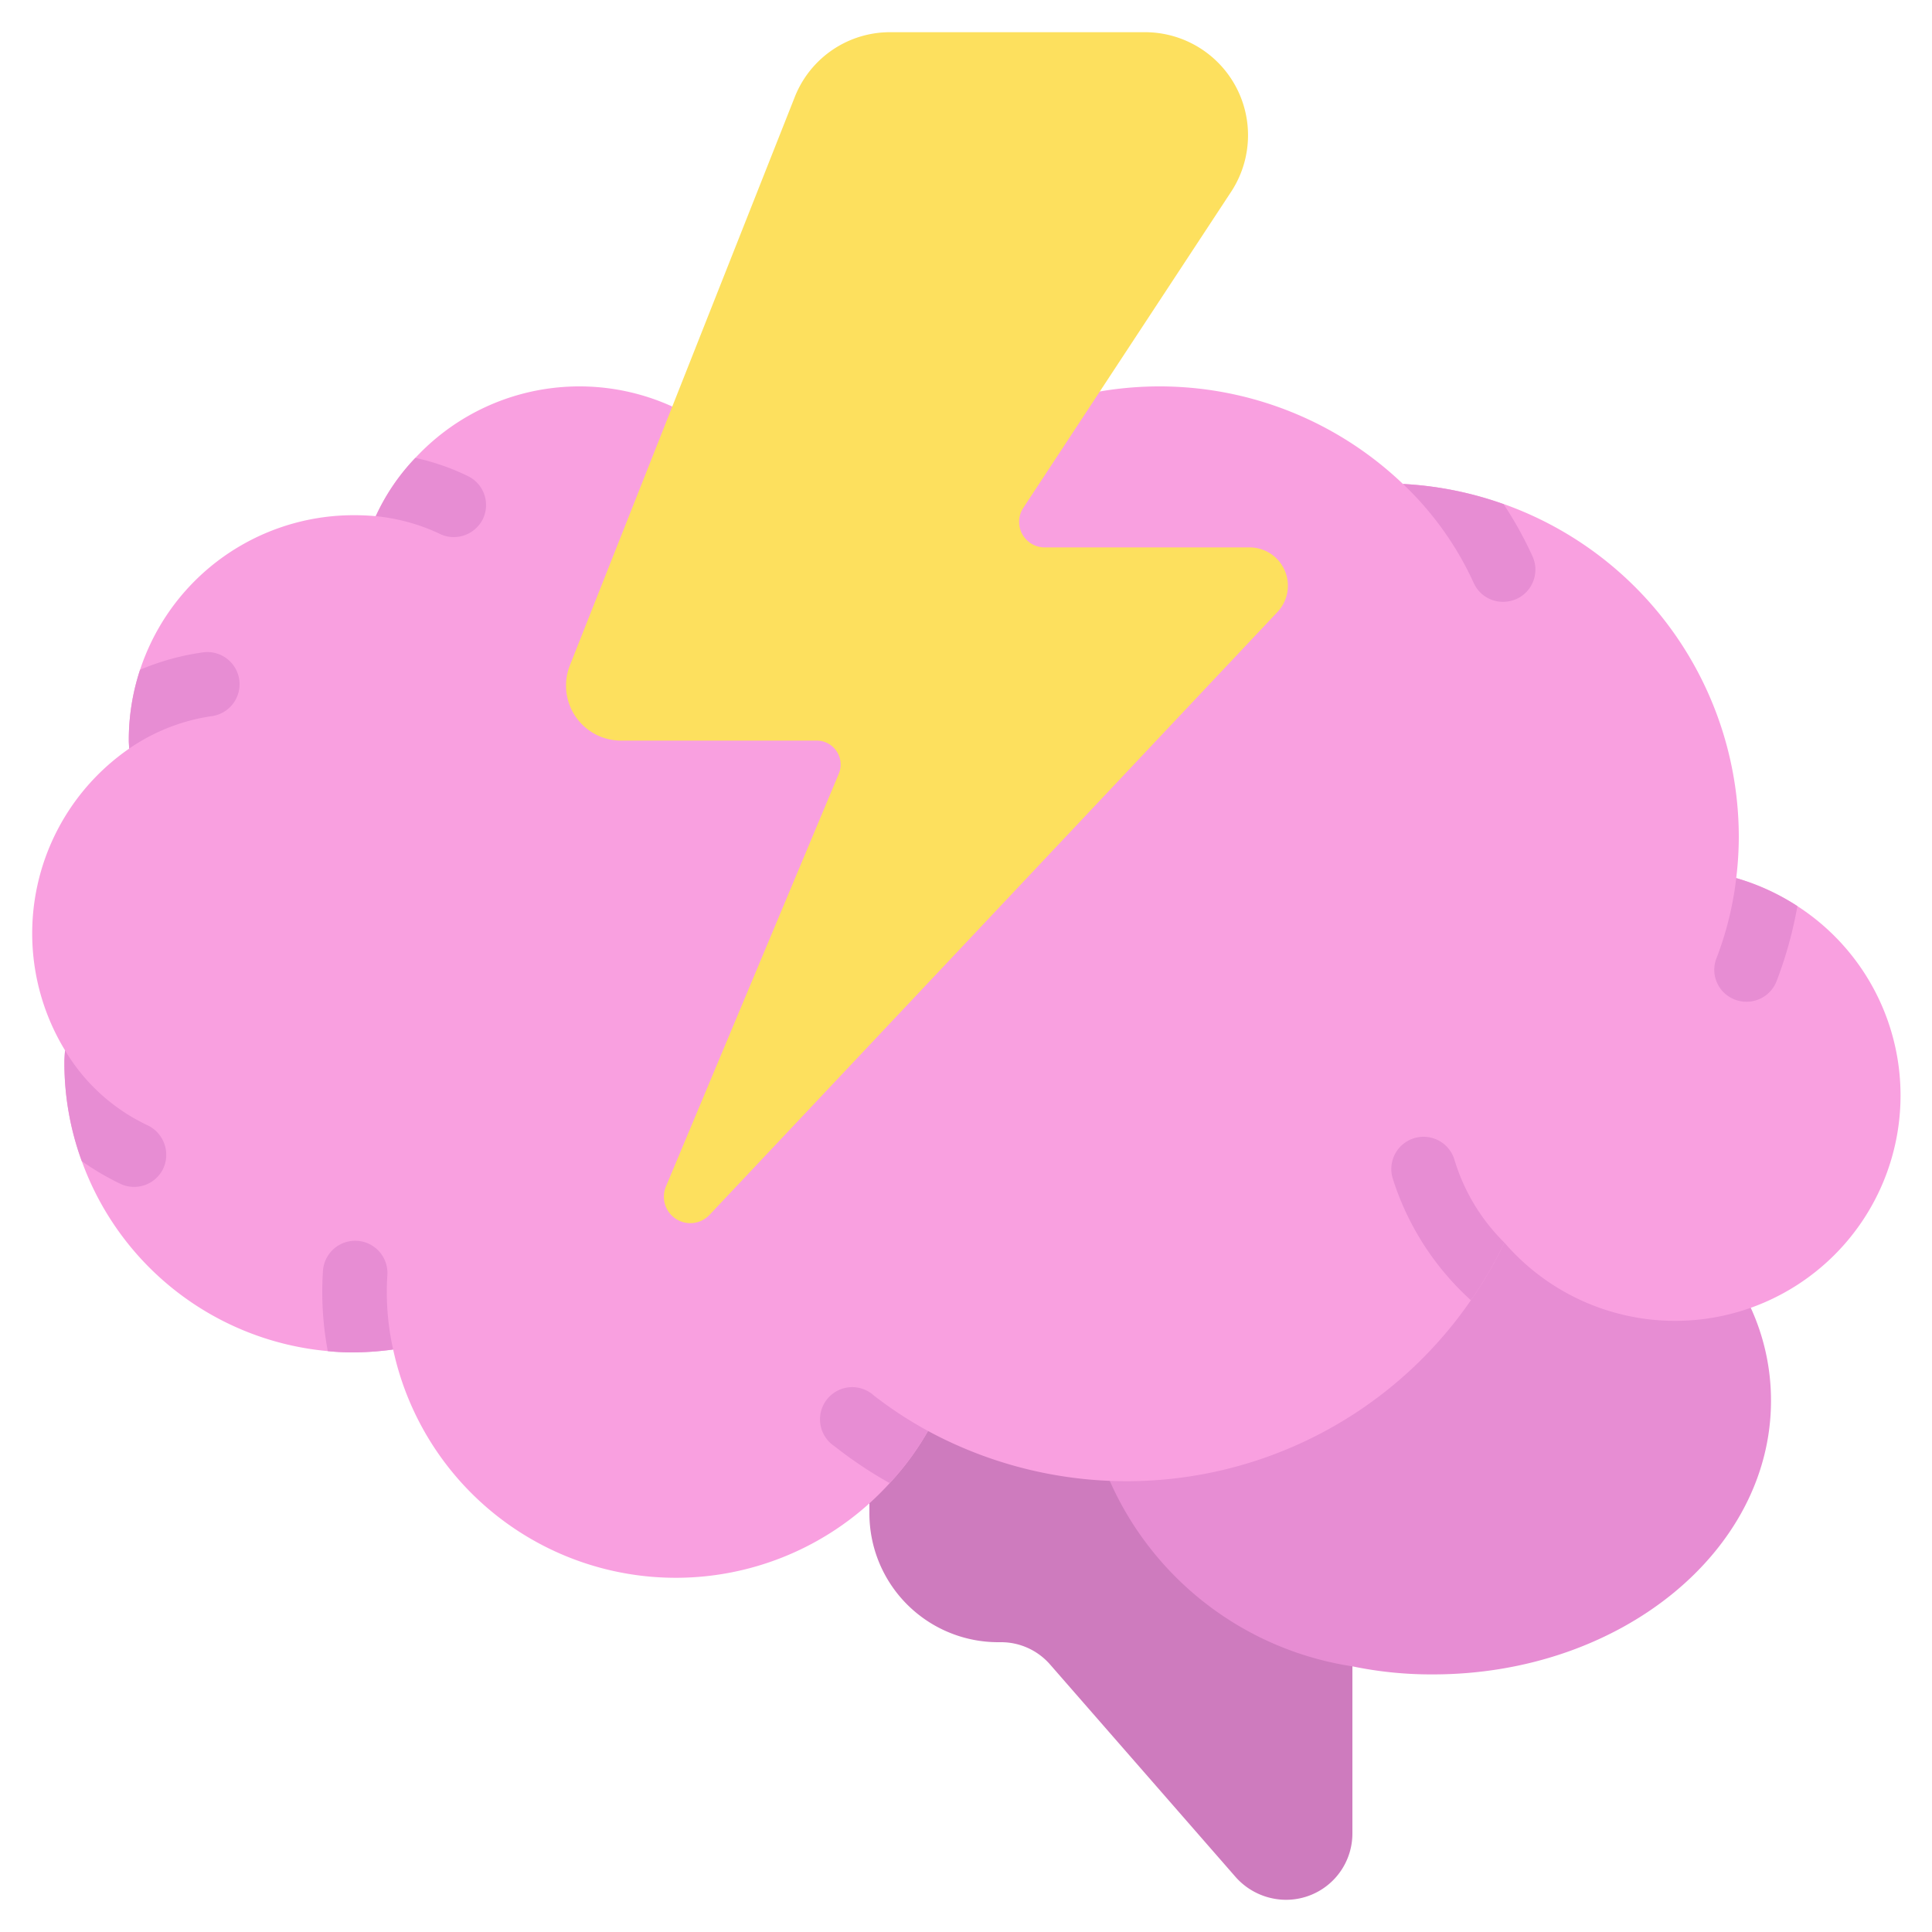 <svg id="Icons" height="512" viewBox="0 0 60 60" width="512" xmlns="http://www.w3.org/2000/svg"><path d="m42 50v6.94a2.06 2.06 0 0 1 -2.06 2.06h-.01a2.1 2.1 0 0 1 -1.55-.7l-5.78-6.62a2.017 2.017 0 0 0 -1.51-.68h-.09a4 4 0 0 1 -4-4v-2l3-2z" fill="#ce7bbe"/><path d="m54.36 40.58v.01a6.9 6.9 0 0 1 .64 2.91c0 4.69-4.7 8.5-10.5 8.5a12.046 12.046 0 0 1 -2.5-.25 9.864 9.864 0 0 1 -7.54-5.77l12.54-8.98z" fill="#e78dd3"/><path d="m55.82 28.14a7.129 7.129 0 0 0 -1.9-.87 10.691 10.691 0 0 0 .08-1.27 10.978 10.978 0 0 0 -7.31-10.35h-.01a11.014 11.014 0 0 0 -3.11-.62 10.95 10.95 0 0 0 -11.57-2.27 7.619 7.619 0 0 0 -2.11-1.21h-.01a7.688 7.688 0 0 0 -2.88-.55 7.878 7.878 0 0 0 -3.56.84 8.035 8.035 0 0 0 -1.77 1.21 6.956 6.956 0 0 0 -8.77 1.17 6.585 6.585 0 0 0 -1.23 1.81c-.22-.02-.44-.03-.67-.03a6.983 6.983 0 0 0 -7 7c0 .08.01.17.01.25a6.975 6.975 0 0 0 -1.99 9.37c-.01.13-.02.25-.02.38a8.872 8.872 0 0 0 .54 3.06 8.985 8.985 0 0 0 7.64 5.9 7.383 7.383 0 0 0 .82.04 9.707 9.707 0 0 0 1.21-.09 8.977 8.977 0 0 0 15.42 4.15 8.668 8.668 0 0 0 1.19-1.62 12.978 12.978 0 0 0 16.86-4.06 12.273 12.273 0 0 0 1.04-1.79 7 7 0 1 0 9.1-10.45z" fill="#f9a0e0"/><path d="m27.638 1a3.178 3.178 0 0 0 -2.954 2.008l-6.984 17.651a1.708 1.708 0 0 0 1.6 2.341h6.053a.743.743 0 0 1 .694 1.035l-5.371 12.825a.821.821 0 0 0 1.358.87l17.635-18.72a1.19 1.19 0 0 0 -.875-2.01h-6.346a.793.793 0 0 1 -.676-1.216l6.465-9.833a3.2 3.2 0 0 0 -2.694-4.951z" fill="#fde05e"/><g fill="#e78dd3"><path d="m12.21 41.91a9.707 9.707 0 0 1 -1.21.09 7.383 7.383 0 0 1 -.82-.04 9.878 9.878 0 0 1 -.15-2.49 1 1 0 1 1 2 .13 8.143 8.143 0 0 0 .18 2.31z"/><path d="m28.82 44.44a8.668 8.668 0 0 1 -1.19 1.62 13.213 13.213 0 0 1 -1.72-1.15 1 1 0 1 1 1.23-1.57 12.447 12.447 0 0 0 1.68 1.1z"/><path d="m46.72 38.59a12.273 12.273 0 0 1 -1.04 1.79 8.585 8.585 0 0 1 -2.43-3.79 1 1 0 0 1 1.92-.57 6.069 6.069 0 0 0 1.55 2.57z"/><path d="m47.1 18.6a1.059 1.059 0 0 1 -.42.09.993.993 0 0 1 -.91-.58 9.873 9.873 0 0 0 -2.2-3.08 11.014 11.014 0 0 1 3.11.62h.01a11.574 11.574 0 0 1 .9 1.62 1 1 0 0 1 -.49 1.33z"/><path d="m55.82 28.14a12.694 12.694 0 0 1 -.65 2.34 1 1 0 0 1 -.93.63.971.971 0 0 1 -.37-.07.988.988 0 0 1 -.56-1.29 10.112 10.112 0 0 0 .61-2.48 7.129 7.129 0 0 1 1.9.87z"/><path d="m5.07 36.29a1 1 0 0 1 -.91.57.965.965 0 0 1 -.43-.1 8.258 8.258 0 0 1 -1.19-.7 8.872 8.872 0 0 1 -.54-3.06c0-.13.01-.25.02-.38a5.908 5.908 0 0 0 2.57 2.33 1.017 1.017 0 0 1 .48 1.34z"/><path d="m7.43 21.11a1 1 0 0 1 -.85 1.13 6.03 6.03 0 0 0 -2.57 1.01c0-.08-.01-.17-.01-.25a6.944 6.944 0 0 1 .35-2.2 7.736 7.736 0 0 1 1.95-.54 1 1 0 0 1 1.13.85z"/><path d="m15 16.11a1.011 1.011 0 0 1 -.91.57.965.965 0 0 1 -.43-.1 6.023 6.023 0 0 0 -1.99-.55 6.585 6.585 0 0 1 1.23-1.81 7.23 7.23 0 0 1 1.62.56 1 1 0 0 1 .48 1.33z"/></g></svg>